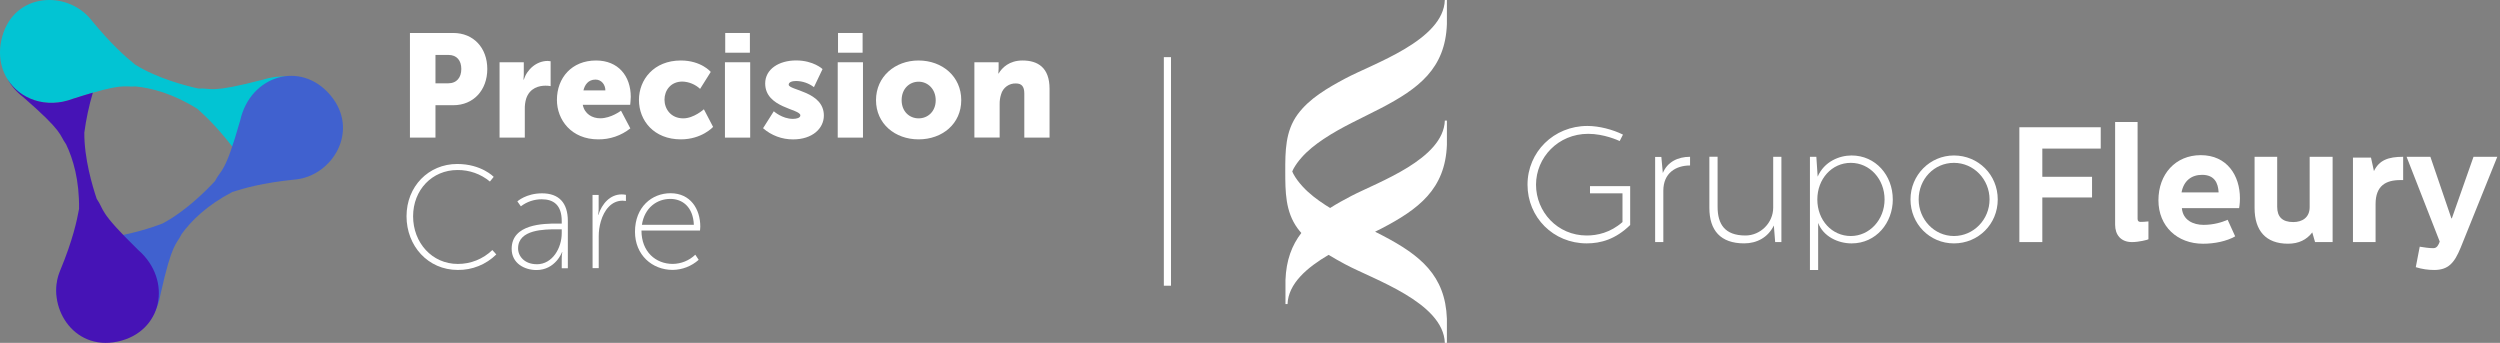 <svg width="350" height="48" viewBox="0 0 350 48" fill="none" xmlns="http://www.w3.org/2000/svg">
<rect x="0" y="0" width="350" height="48" fill="#808080" stroke="none"/>
<path d="M57.391 4.617H63.459C66.3 4.617 68.221 6.707 68.221 9.657C68.221 12.608 66.3 14.73 63.459 14.73H60.966V19.266H57.391V4.617ZM62.724 11.666C63.971 11.666 64.583 10.826 64.583 9.657C64.583 8.488 63.971 7.69 62.784 7.69H60.966V11.666H62.724Z" fill="white"/>
<path d="M69.938 8.718H73.33V10.499C73.329 10.718 73.315 10.937 73.288 11.155H73.33C73.777 9.721 75.106 8.531 76.678 8.531C76.815 8.533 76.952 8.547 77.087 8.573V12.057C76.851 12.013 76.612 11.992 76.373 11.995C75.535 11.995 74.167 12.262 73.656 13.836C73.522 14.302 73.46 14.785 73.472 15.27V19.267H69.938V8.718Z" fill="white"/>
<path d="M83.445 8.469C86.552 8.469 88.308 10.639 88.308 13.569C88.308 13.918 88.225 14.676 88.225 14.676H81.586C81.852 15.967 82.915 16.561 84.037 16.561C85.549 16.561 86.94 15.495 86.94 15.495L88.246 17.974C86.969 18.988 85.382 19.531 83.752 19.511C79.993 19.511 77.969 16.786 77.969 13.988C77.969 10.885 80.053 8.469 83.445 8.469ZM84.753 12.657C84.753 11.859 84.202 11.141 83.376 11.141C82.352 11.141 81.864 11.88 81.68 12.657H84.753Z" fill="white"/>
<path d="M95.317 8.469C98.177 8.469 99.506 10.066 99.506 10.066L98.014 12.443C97.339 11.815 96.462 11.452 95.542 11.419C93.867 11.419 93.029 12.69 93.029 13.951C93.029 15.212 93.885 16.57 95.664 16.57C97.135 16.57 98.544 15.299 98.544 15.299L99.834 17.769C99.834 17.769 98.262 19.511 95.319 19.511C91.558 19.511 89.453 16.89 89.453 13.988C89.451 11.152 91.537 8.469 95.317 8.469Z" fill="white"/>
<path d="M101.492 8.716H105.027V19.266H101.492V8.716ZM101.531 4.617H104.985V7.379H101.531V4.617Z" fill="white"/>
<path d="M108.331 15.577C108.331 15.577 109.497 16.642 111.01 16.642C111.54 16.642 112.049 16.5 112.049 16.15C112.049 15.229 107.126 15.126 107.126 11.683C107.126 9.697 109.027 8.461 111.46 8.461C113.892 8.461 115.157 9.669 115.157 9.669L113.952 12.201C113.235 11.654 112.361 11.352 111.46 11.34C110.927 11.34 110.418 11.483 110.418 11.853C110.418 12.652 115.341 12.774 115.341 16.175C115.341 17.977 113.748 19.515 111.03 19.515C109.486 19.523 107.992 18.967 106.828 17.95L108.331 15.577Z" fill="white"/>
<path d="M117.281 8.716H120.816V19.266H117.281V8.716ZM117.323 4.617H120.765V7.379H117.323V4.617Z" fill="white"/>
<path d="M128.587 8.469C131.917 8.469 134.575 10.701 134.575 14.02C134.575 17.338 131.917 19.511 128.608 19.511C125.298 19.511 122.641 17.318 122.641 14.02C122.641 10.722 125.31 8.469 128.587 8.469ZM128.608 16.57C129.895 16.57 130.999 15.608 130.999 14.038C130.999 12.469 129.895 11.438 128.608 11.438C127.32 11.438 126.228 12.427 126.228 14.02C126.228 15.612 127.323 16.57 128.608 16.57Z" fill="white"/>
<path d="M136.414 8.715H139.806V9.636C139.805 9.855 139.792 10.074 139.765 10.291H139.806C140.297 9.472 141.298 8.469 143.157 8.469C145.282 8.469 146.937 9.451 146.937 12.423V19.265H143.403V13.079C143.403 12.096 143.015 11.684 142.239 11.684C141.772 11.663 141.311 11.801 140.932 12.077C140.554 12.352 140.28 12.748 140.155 13.2C140.011 13.646 139.941 14.113 139.951 14.581V19.253H136.414V8.715Z" fill="white"/>
<path d="M64.01 22.957C67.403 22.957 69.119 24.759 69.119 24.759L68.589 25.415C67.309 24.351 65.693 23.78 64.031 23.804C60.517 23.804 57.834 26.566 57.834 30.278C57.834 33.99 60.49 36.952 64.086 36.952C65.891 36.962 67.629 36.264 68.929 35.007L69.482 35.622C68.77 36.324 67.927 36.877 67.001 37.249C66.075 37.622 65.084 37.806 64.086 37.792C59.918 37.792 56.914 34.434 56.914 30.273C56.914 26.112 59.987 22.957 64.01 22.957Z" fill="white"/>
<path d="M77.967 31.301H78.642V30.953C78.642 28.68 77.476 27.899 75.842 27.899C74.787 27.896 73.76 28.243 72.92 28.884L72.429 28.194C72.429 28.194 73.655 27.066 75.883 27.066C78.234 27.066 79.498 28.378 79.498 30.94V37.559H78.642V36.205C78.639 35.897 78.666 35.588 78.722 35.285H78.683C78.702 35.285 77.765 37.805 75.105 37.805C73.451 37.805 71.633 36.884 71.633 34.836C71.633 31.335 76.147 31.301 77.967 31.301ZM75.147 36.997C77.375 36.997 78.642 34.682 78.642 32.654V32.102H77.988C76.251 32.102 72.532 32.102 72.532 34.765C72.523 35.844 73.412 36.99 75.147 36.99V36.997Z" fill="white"/>
<path d="M82.953 27.295H83.811V29.242C83.812 29.524 83.784 29.806 83.729 30.082H83.768C84.28 28.506 85.423 27.215 87.036 27.215C87.236 27.217 87.435 27.237 87.63 27.275V28.135C87.479 28.111 87.325 28.097 87.171 28.094C85.565 28.094 84.576 29.447 84.126 30.964C83.918 31.662 83.815 32.387 83.821 33.116V37.541H82.962L82.953 27.295Z" fill="white"/>
<path d="M93.872 27.051C96.649 27.051 98.04 29.244 98.04 31.723C98.04 31.953 97.998 32.277 97.998 32.277H89.805C89.805 35.248 91.806 36.947 94.177 36.947C95.358 36.938 96.491 36.477 97.344 35.658L97.815 36.374C96.812 37.269 95.52 37.771 94.177 37.787C91.297 37.787 88.898 35.697 88.898 32.441C88.905 28.977 91.255 27.051 93.872 27.051ZM97.14 31.476C97.039 28.977 95.547 27.847 93.851 27.847C91.972 27.847 90.234 29.076 89.867 31.472L97.14 31.476Z" fill="white"/>
<path fill-rule="evenodd" clip-rule="evenodd" d="M0.308 5.135C-1.402 11.381 4.308 16.09 10.225 13.823C17.456 11.499 17.252 12.235 18.996 12.102C21.273 12.332 24.257 13.117 27.649 15.248C28.872 16.345 30.862 18.196 33.66 22.041C36.71 26.228 44.118 26.391 46.264 20.283C48.41 14.175 42.966 9.206 36.88 11.137C29.184 13.135 29.753 12.288 27.75 12.392C25.934 11.991 21.996 10.96 18.93 9.054C17.629 8 15.591 6.244 12.708 2.709C9.41 -1.334 2.036 -1.109 0.308 5.135Z" fill="#02C4D3"/>
<path fill-rule="evenodd" clip-rule="evenodd" d="M9.972 45.412C14.48 50.052 21.42 47.5 22.465 41.233C24.124 33.804 24.656 34.352 25.423 32.775C26.765 30.918 28.96 28.741 32.508 26.886C34.071 26.382 36.669 25.597 41.392 25.125C46.538 24.605 50.428 18.281 46.26 13.335C42.092 8.389 35.055 10.573 33.637 16.82C31.461 24.488 31.014 23.563 30.096 25.353C28.836 26.711 25.951 29.604 22.751 31.291C21.186 31.882 18.643 32.757 14.147 33.461C8.997 34.273 5.463 40.759 9.956 45.412H9.972Z" fill="#4061CF"/>
<path fill-rule="evenodd" clip-rule="evenodd" d="M19.368 35.016C13.665 29.458 14.691 29.504 13.543 27.847C12.949 26.091 11.776 22.174 11.806 18.559C12.058 16.669 12.457 14.801 12.999 12.973C12.219 13.203 11.303 13.475 10.217 13.825C6.447 15.27 2.756 13.868 1.023 11.047C1.582 12.03 2.332 12.891 3.229 13.578C8.967 18.568 8.232 18.775 9.254 20.202C10.247 22.273 11.12 25.235 11.067 29.249C10.768 30.86 10.227 33.534 8.402 37.928C6.421 42.717 10.13 49.149 16.449 47.824C22.767 46.498 24.183 39.223 19.368 35.016Z" fill="#4613B6"/>
<rect x="162.938" y="8" width="1" height="32" fill="white"/>
<g clip-path="url(#clip0_468_614)">
<path d="M182.175 22.106C183.074 21.074 184.155 20.235 185.287 19.474C187.825 17.774 190.648 16.544 193.349 15.136C198.6 12.398 202.344 9.606 202.565 3.378V0H202.276C202.074 5.667 192.246 8.893 188.307 11.006C185.894 12.302 183.302 13.773 181.657 16.03C179.938 18.387 179.935 21.193 179.938 23.996C179.941 26.802 179.938 29.607 181.658 31.966C181.823 32.193 182.004 32.406 182.186 32.615C180.868 34.33 180.067 36.422 179.966 39.194V42.572H180.255C180.359 39.698 182.99 37.451 186.001 35.681C186.764 36.146 187.545 36.579 188.312 36.993C192.256 39.12 202.074 42.33 202.276 48H202.565V44.622C202.349 38.54 198.795 35.721 193.643 33.018C193.269 32.821 192.89 32.628 192.512 32.438C192.812 32.295 193.091 32.155 193.347 32.023C198.6 29.297 202.344 26.48 202.567 20.262V16.884H202.278C202.085 22.279 192.977 25.467 189.187 27.432C188.13 27.98 187.137 28.535 186.218 29.118C185.993 28.98 185.768 28.841 185.547 28.698C184.398 27.949 183.284 27.118 182.357 26.101C181.867 25.562 181.424 24.995 181.075 24.354C181.017 24.247 180.964 24.128 180.915 24.004C180.965 23.877 181.02 23.753 181.08 23.644C181.385 23.085 181.759 22.584 182.177 22.106H182.175Z" fill="white"/>
<path d="M227.214 18.849L226.757 19.746C226.55 19.653 224.573 18.736 222.348 18.736C218.125 18.736 215.044 22.065 215.044 25.855C215.044 29.644 218.028 32.97 222.141 32.97C223.61 32.97 225.448 32.582 227.148 31.088V27.071H222.6V26.06H228.224V31.503C226.183 33.498 224.114 34.073 222.141 34.073C217.454 34.073 213.852 30.422 213.852 25.853C213.852 21.284 217.523 17.633 222.234 17.633C223.885 17.633 225.792 18.136 227.214 18.846V18.849Z" fill="white"/>
<path d="M232.589 21.973L232.795 24.225C233.439 22.661 234.91 21.951 236.608 21.951V23.167C234.633 23.167 232.866 24.203 232.866 26.706V33.893H231.719V21.975H232.589V21.973Z" fill="white"/>
<path d="M240.463 21.95V28.953C240.463 31.387 241.474 32.97 244.365 32.97C246.458 32.97 248.248 31.208 248.248 29.068V21.949H249.396V33.889H248.523L248.339 31.569C247.512 33.267 245.929 34.072 244.183 34.072C240.874 34.072 239.312 32.257 239.312 29.11V21.947H240.463V21.95Z" fill="white"/>
<path d="M264.992 27.923C264.992 31.181 262.671 34.075 259.224 34.075C257.298 34.075 255.252 33.089 254.541 31.208V37.796H253.391V21.951H254.288L254.473 24.729C255.391 22.614 257.502 21.766 259.223 21.766C262.579 21.766 264.99 24.543 264.99 27.923H264.992ZM254.426 27.923C254.426 30.861 256.492 33.042 259.111 33.042C261.73 33.042 263.84 30.77 263.84 27.923C263.84 25.076 261.774 22.799 259.111 22.799C256.448 22.799 254.426 25.052 254.426 27.923Z" fill="white"/>
<path d="M273.552 21.766C276.952 21.766 279.684 24.454 279.684 27.923C279.684 31.392 276.952 34.075 273.552 34.075C270.152 34.075 267.469 31.343 267.469 27.923C267.469 24.503 270.198 21.766 273.552 21.766ZM268.614 27.923C268.614 30.724 270.795 33.042 273.552 33.042C276.31 33.042 278.537 30.726 278.537 27.923C278.537 25.12 276.333 22.799 273.552 22.799C270.771 22.799 268.614 25.073 268.614 27.923Z" fill="white"/>
<path d="M294.102 17.816V20.802H285.925V24.751H292.886V27.645H285.925V33.891H282.711V17.816H294.102Z" fill="white"/>
<path d="M299.263 17.082V30.654C299.263 30.952 299.426 31.067 299.679 31.067C300.003 31.067 300.3 31.045 300.782 30.998V33.499C300.689 33.571 299.448 33.892 298.483 33.892C296.901 33.892 296.117 32.858 296.117 31.458V17.082H299.263Z" fill="white"/>
<path d="M308.104 21.721C311.801 21.721 313.591 24.591 313.591 27.76C313.591 28.565 313.478 29.138 313.478 29.138H305.462C305.603 30.838 307.072 31.481 308.496 31.481C309.919 31.481 311.09 31.115 311.87 30.769L312.925 33.09C311.731 33.775 310.034 34.122 308.427 34.122C304.819 34.122 302.18 31.688 302.18 28.037C302.18 24.385 304.566 21.722 308.104 21.722V21.721ZM310.606 26.932C310.538 25.625 310.034 24.477 308.287 24.477C306.793 24.477 305.716 25.326 305.416 26.932H310.607H310.606Z" fill="white"/>
<path d="M318.806 21.951V28.953C318.806 30.356 319.52 31.089 321.058 31.089C322.32 31.089 323.353 30.448 323.353 29V21.951H326.566V33.892H324.109L323.718 32.534C322.937 33.569 321.815 34.119 320.321 34.119C317.223 34.119 315.641 32.305 315.641 29.112V21.949H318.806V21.951Z" fill="white"/>
<path d="M331.939 22.066L332.352 23.95C333.086 22.435 334.327 21.951 336.442 21.951V25.211H336.051C334.027 25.211 332.581 25.992 332.581 28.566V33.893H329.414V22.066H331.939Z" fill="white"/>
<path d="M340.253 21.951L343.192 30.563H343.261L346.291 21.951H349.621L344.501 34.651C343.607 36.855 342.732 37.796 340.782 37.796C339.954 37.796 339.104 37.681 338.209 37.405L338.762 34.536C339.172 34.605 340.163 34.764 340.688 34.743C341.172 34.743 341.398 34.283 341.563 33.824L336.922 21.951H340.253Z" fill="white"/>
</g>
<defs>
<clipPath id="clip0_468_614">
<rect width="169.683" height="48" fill="white" transform="translate(179.938)"/>
</clipPath>
</defs>
</svg>
